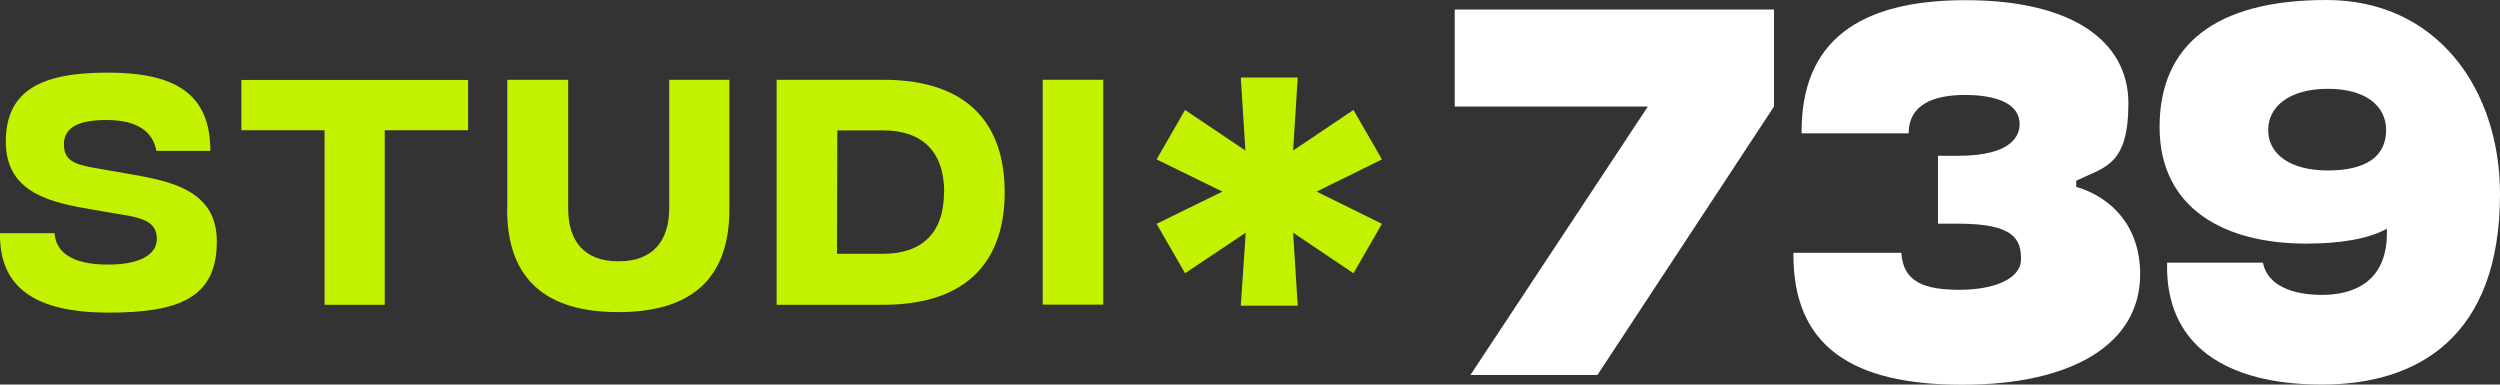 <?xml version="1.0" encoding="UTF-8"?>
<svg id="katman_1" xmlns="http://www.w3.org/2000/svg" version="1.1" viewBox="0 0 1466.6 225.6">
  <rect x="0" y="0" width="1466.6" height="225.6" fill="#333333" stroke="none"/>
  <!-- Generator: Adobe Illustrator 30.0.0, SVG Export Plug-In . SVG Version: 2.1.1 Build 123)  -->
  <defs>
    <style>
      .st0 {
        fill: #fff;
      }

      .st1 {
        fill: #c3f200;
      }
    </style>
  </defs>
  <g>
    <path class="st1" d="M772.4,112.4l38.3,18.9-16.7,29-35.4-23.8,2.7,42.8h-33.4l2.9-42.8-35.6,23.8-16.7-29,38.6-18.9-38.6-18.9,16.7-29,35.4,23.8-2.7-42.8h33.4l-2.7,42.8,35.4-23.8,16.7,29-38.3,18.9Z"/>
    <g>
      <path class="st1" d="M0,136.8h32c.8,11.1,10.2,18.4,30.9,18.4,19.2.2,29.1-6,29.1-14.9s-5.7-12.1-20.4-14.4l-16.5-2.8c-25.1-4.2-51.7-9.7-51.7-40s21.2-40.5,59.7-40.5,60.3,11.5,60.3,45.9h-31.7c-1.9-10.8-10.5-18.1-29.2-18.1s-25,5.7-25,14.3,5,11.6,17.3,13.7l14.3,2.5c25.4,4.6,58.1,7.7,58.1,40.7s-21.8,41.9-64.2,41.8C20.9,183.2-.5,168.9,0,136.8Z"/>
      <path class="st1" d="M274.5,76.4h-48.8v102.4h-35.3v-102.4h-48.8v-29.5h133v29.5Z"/>
      <path class="st1" d="M297.6,123V46.8h35.7v75.2c0,19.5,9.4,31.3,29.5,31.3s29.8-11.8,29.8-31.3V46.8h35.3v76c0,41.2-22.9,60.3-65.2,60.3s-65.2-19.2-65.2-60.2Z"/>
      <path class="st1" d="M589.4,112.8c0,37.5-19.2,66-71.3,66h-62.5V46.8h62.5c52.1,0,71.3,28.3,71.3,66ZM553.9,112.8c0-24-13-36.3-35.8-36.3h-26.9l-.2,72.4h27c22.8,0,35.8-12.2,35.8-36.1Z"/>
      <path class="st1" d="M611.7,46.8h35.5v131.9h-35.5V46.8Z"/>
    </g>
  </g>
  <g>
    <path class="st0" d="M1040.7,5.6v56.9l-103.6,157.5h-74.5l104.1-157.5h-113.3V5.6h187.3Z"/>
    <path class="st0" d="M1052.1,148.3h63.3c1,17.4,14,21.7,34.2,21.7s36-6.4,36-17.9-3.6-20.9-37-20.9h-11.7v-39.8h11.7c32.9,0,36.2-12.8,36.2-18.6,0-12-13.5-17.1-32.2-17.1s-32.9,5.9-32.9,22.5h-62.8c-.5-54.1,33.7-78.1,96.2-78.1s95.5,24,95.5,60.5-13.8,37.3-30.6,45.4v3.6c21.4,6.4,37.5,23.7,37.5,51.3,0,40.8-39.6,64.8-104.4,64.8s-99.5-22.7-99-77.3Z"/>
    <path class="st0" d="M1466.6,113.8c0,83.7-48,111.8-104.4,111.8s-92.1-23-90.9-71.5h56.2c2.8,14,18.4,18.9,34.7,18.9s39.3-6.1,38-38.8c-11.7,6.4-28.8,8.7-47.5,8.7-47.2,0-85.8-20.2-85.8-68.4S1299.7,0,1364.8,0s101.8,52.6,101.8,113.8ZM1399.8,76.3c0-13.8-11.5-24.2-34.2-24.2s-35,10.5-35,24.2,12.3,23.7,35,23.7,34.2-8.4,34.2-23.7Z"/>
  </g>
</svg>